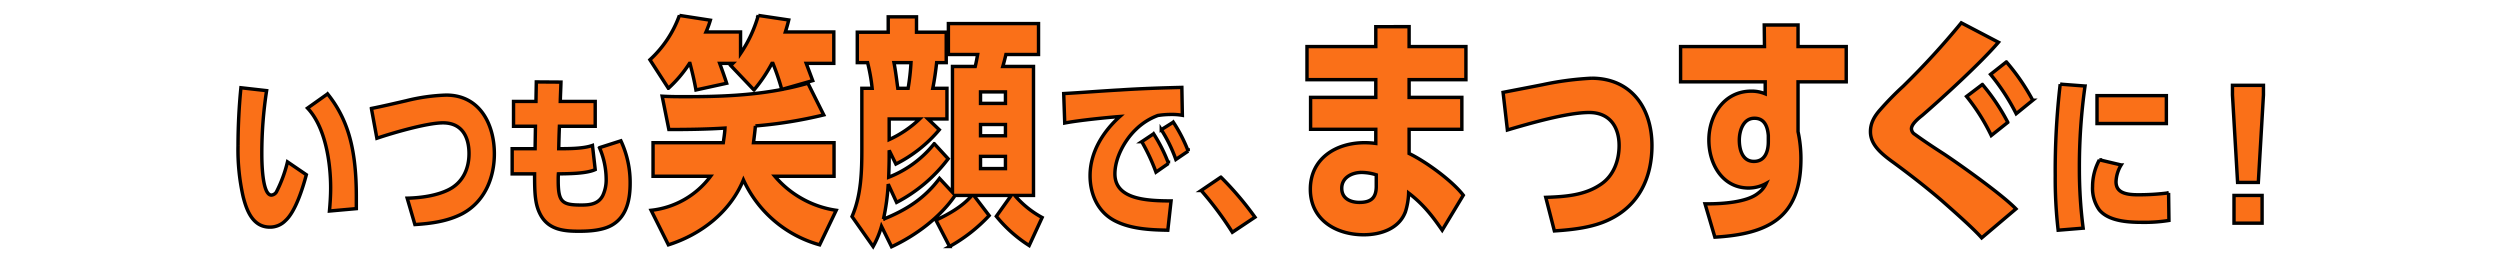 <svg xmlns="http://www.w3.org/2000/svg" width="730" height="76" viewBox="0 0 730 76"><g id="&#x30B0;&#x30EB;&#x30FC;&#x30D7;_2849" data-name="&#x30B0;&#x30EB;&#x30FC;&#x30D7; 2849" transform="translate(-1017 -4102)"><path id="&#x30D1;&#x30B9;_4228" data-name="&#x30D1;&#x30B9; 4228" d="M-300.19-38.3l-7.5-.85c-.55,5.45-.85,11.5-.85,17a62.117,62.117,0,0,0,1.45,14.6c1,4.1,2.8,9.1,7.85,9.1a6.273,6.273,0,0,0,4.55-1.9c2.95-2.65,5.1-9.6,6.1-13.4l-5.5-3.75a39.053,39.053,0,0,1-3.25,8.8,1.9,1.9,0,0,1-1.45.9c-2.75,0-2.8-10.1-2.8-12.05A120.17,120.17,0,0,1-300.19-38.3Zm17.8.95-5.85,4.15c5.25,5.55,6.75,15.95,6.75,23.3,0,2.25-.15,4.5-.35,6.75l7.85-.7v-3.4c0-6.8-.55-14.35-3.05-20.8A33.842,33.842,0,0,0-282.39-37.35Zm12.8,4.25,1.6,8.7c4.6-1.55,14.65-4.5,19.3-4.5,5.45,0,7.6,3.95,7.6,9,0,4.45-1.85,8.5-6,10.55-3.55,1.75-8.1,2.35-12.05,2.45l2.25,7.7c4.75-.3,9.55-.95,13.8-3.15,6.5-3.45,9.4-10.4,9.4-17.5,0-8.7-4.3-17.15-14.05-17.15a54.782,54.782,0,0,0-11.7,1.65C-262.89-34.55-266.54-33.7-269.59-33.1Zm48.05-2.05h-6.55v7.25h6.4l-.1,6.55h-6.7V-14h6.55c0,6.05.15,9.2,1.9,12.25,2.4,4.1,6.75,4.5,11.05,4.5,3.15,0,7.2-.25,9.9-1.95,4.15-2.55,5.05-7.55,5.05-12a28.779,28.779,0,0,0-2.7-12.45l-6.25,2a23.537,23.537,0,0,1,1.95,9.05,10.788,10.788,0,0,1-.95,4.85c-1.25,2.55-3.75,2.85-6.25,2.85-5.65,0-6.8-.8-6.8-7.15,0-.65,0-1.3.05-1.95,2.9-.05,8.15-.05,10.75-1.25l-.8-7.05c-2.7.95-6.95.95-9.85.95.05-2.2.1-4.35.2-6.55h10.45v-7.25h-10.2c.05-1.9.15-3.75.2-5.65l-7.2-.05Zm80.81-6.08-1.89-5.04h8.05v-9.17h-14.14c.35-1.12.7-2.31.98-3.5l-8.89-1.33a38.445,38.445,0,0,1-5.18,11.13v-6.3h-10.08a28.642,28.642,0,0,0,1.26-3.43l-9.03-1.4a32.413,32.413,0,0,1-8.61,12.95l5.39,8.33a36.247,36.247,0,0,0,6.16-7.28h.14c.77,2.94,1.26,5.04,1.75,7.77l8.96-1.96c-.63-1.96-1.33-3.92-2.03-5.81h3.85l-.63.63,6.79,7.14a44.538,44.538,0,0,0,5.25-7.77h.28a69.158,69.158,0,0,1,2.59,7.63c-9.17,1.75-18.27,2.1-27.79,2.1-2.38,0-4.76,0-7.14-.14l1.96,9.73c5.46,0,10.92-.07,16.38-.42-.07,1.54-.28,2.73-.49,4.27h-20.51v9.8h16.8a24.94,24.94,0,0,1-17.36,9.94l5.04,10.08c9.52-3.01,18.06-9.59,21.91-18.97A34.619,34.619,0,0,0-138.7,6.72l4.83-10.08a28.7,28.7,0,0,1-10.15-3.5,28.7,28.7,0,0,1-7.77-6.44h17.29v-9.8h-23.52c.21-1.68.42-3.29.56-4.9a127.413,127.413,0,0,0,19.95-3.22l-4.62-9.24c-2.52.7-5.04,1.33-7.42,1.75ZM-93.69-7.7h10.92l-4.34,6.09a39.824,39.824,0,0,0,9.59,8.54l3.78-8.19A28.125,28.125,0,0,1-81.72-7.7h5.46V-45.36h-8.96c.35-1.19.63-2.31.91-3.5h9.52v-9.03h-26.32v9.03h8.54c-.21,1.19-.42,2.31-.7,3.5h-6.65V-8.61l-3.78-4.06c-4.34,5.81-9.73,9.24-16.38,11.9a64.031,64.031,0,0,0,1.4-10.22l2.45,5.32a44.648,44.648,0,0,0,15.05-12.74l-4.06-4.41a31.939,31.939,0,0,1-13.3,9.8c.07-2.17.14-4.27.14-6.44v-1.4l1.96,3.99a39.958,39.958,0,0,0,12.67-10.01l-3.29-3.15h5.53v-8.96h-4.13c.49-2.52.84-4.97,1.12-7.49h2.8v-8.89h-8.68v-4.48h-8.26v4.48h-9.03v8.89h3.01a54.123,54.123,0,0,1,1.33,7.49h-3.01v17.43c0,6.72-.14,13.72-2.87,20.02l6.16,8.75a26.816,26.816,0,0,0,2.45-5.88l2.94,5.95c7.07-3.29,14.14-8.54,18.55-14.98h4.9c-2.66,3.15-6.72,5.46-10.5,7.21l3.99,7.7A46.78,46.78,0,0,0-89.21-1.82ZM-117-46.48h4.97a66.247,66.247,0,0,1-.84,7.49h-3.01C-116.23-41.51-116.51-43.96-117-46.48Zm32.55,11.9h-7.28v-3.36h7.28ZM-118.4-24.01v-6.02h8.89A32.141,32.141,0,0,1-118.4-24.01Zm26.67-1.12v-3.29h7.28v3.29Zm7.28,6.02v3.57h-7.28v-3.57Zm44.51-11.94a25.612,25.612,0,0,1,3.9-.3,17.462,17.462,0,0,1,3.25.25l-.15-8.15c-6.05.15-12.1.35-18.15.75-5.45.3-10.9.75-16.35,1.05l.3,8.6c3.85-.75,12.1-1.6,16.1-1.9-4.95,4.45-8.7,10.45-8.7,17.3,0,5.3,2.2,10.45,7.05,13.05,4.7,2.5,10.45,2.75,15.65,2.85l.95-8.55c-6.6-.05-16.4-.25-16.4-7.9,0-4.6,2.8-9.75,6.05-12.9A18.282,18.282,0,0,1-39.94-31.05Zm4.5,1.95-3.5,2.2a42.5,42.5,0,0,1,4.25,8.7l3.6-2.45A43.535,43.535,0,0,0-35.44-29.1Zm-5.75,3.4-3.45,2.3a57.628,57.628,0,0,1,4.15,8.9l3.65-2.55A45.2,45.2,0,0,0-41.19-25.7Zm19.65,12.65-5.75,3.9a97.881,97.881,0,0,1,9.1,12.2l6.6-4.4A92.507,92.507,0,0,0-21.54-13.05ZM33.42-51.17v-5.81H23.69v5.81H3.6v9.66H23.69v5.18H4.65v9.31H23.69v4.13a25.15,25.15,0,0,0-3.29-.21c-8.33,0-15.82,4.62-15.82,13.58C4.58-.63,12,3.78,20.19,3.78c4.9,0,10.36-1.75,12.18-6.79a20.221,20.221,0,0,0,.91-5.39c4.27,3.29,6.79,6.51,9.8,10.85L49.24-7.77c-3.29-4.27-10.92-9.8-15.82-12.18v-7.07h15.4v-9.31H33.42v-5.18H50.01v-9.66ZM13.75-9.8c0-3.15,3.01-4.62,5.81-4.62a14.737,14.737,0,0,1,4.27.7v3.36c0,3.43-1.61,4.69-4.9,4.69C16.27-5.67,13.75-6.79,13.75-9.8Zm47.11-28,1.26,10.99c6.37-1.89,17.5-5.11,23.87-5.11,5.88,0,8.75,4.06,8.75,9.66,0,4.27-1.54,8.68-5.18,11.2C84.8-7.7,78.99-7.35,73.32-7.14l2.52,9.8c5.32-.35,11.27-.98,16.1-3.36,8.61-4.13,12.39-12.25,12.39-21.56,0-10.92-6.02-19.67-17.64-19.67a89.3,89.3,0,0,0-14.28,1.89C68.14-39.2,63.73-38.36,60.86-37.8Zm86.13,11.48V-40.88h14.07V-51.17H146.99v-6.3h-9.87l.07,6.3h-24.5v10.29H137.4v3.5a10.211,10.211,0,0,0-4.06-.77c-7.91,0-12.39,7-12.39,14.28,0,6.93,3.92,14,11.62,14a10.685,10.685,0,0,0,5.11-1.33,7.3,7.3,0,0,1-2.38,2.87c-3.29,2.66-10.5,3.08-14.7,3.08h-.77l2.87,9.73c15.61-.91,25.13-5.67,25.13-22.89A37.484,37.484,0,0,0,146.99-26.32Zm-8.68,1.12v1.82c0,2.73-.91,5.74-4.2,5.74-3.36,0-4.27-3.43-4.27-6.23,0-2.66,1.12-6.37,4.41-6.37C137.26-30.24,138.1-27.72,138.31-25.2Zm67.2-27.23L194.66-58.1a226.74,226.74,0,0,1-16.94,18.48A87.819,87.819,0,0,0,171-32.76c-1.68,1.89-2.87,3.85-2.87,6.44,0,3.71,2.94,6.3,6.86,9.1,4.76,3.5,9.45,7.14,13.93,10.99,3.01,2.66,9.24,8.12,11.69,10.92l10.01-8.47c-3.92-4.06-15.89-12.6-20.93-15.96-2.94-1.89-5.81-3.78-8.61-5.81a2.014,2.014,0,0,1-.98-1.61c0-1.19,1.54-2.66,3.15-3.92C189.34-36.33,200.47-46.55,205.51-52.43Zm2.31,5.74-4.62,3.64a62.229,62.229,0,0,1,7.49,11.48l4.83-3.92A61.19,61.19,0,0,0,207.82-46.69Zm-7,6.58-4.62,3.5a58.213,58.213,0,0,1,7.21,11.41l4.83-3.85A59.883,59.883,0,0,0,200.82-40.11Zm29.97.46-7.25-.55a217.466,217.466,0,0,0-1.45,26.75,130.322,130.322,0,0,0,.85,15.9l7.3-.6a134.94,134.94,0,0,1-1.1-17.4A168.75,168.75,0,0,1,230.79-39.65Zm3.5,2.8v8.15h20.25v-8.15Zm7.05,20.25-6.35-1.5a16.307,16.307,0,0,0-2,7.8,10.855,10.855,0,0,0,1.95,6.8c2.75,3.35,8.5,3.65,12.55,3.65a45.135,45.135,0,0,0,7.8-.55l-.1-8.05a67.677,67.677,0,0,1-9.05.55c-4,0-6.3-.9-6.3-3.8A10.046,10.046,0,0,1,241.34-16.6Zm40.05,5.1,1.5-25.55v-2.8h-9.05v2.8l1.5,25.55ZM282.49.4V-7.7h-8.2V.4Z" transform="translate(1395.04 4166.77)" fill="#fa7018" stroke="#000" stroke-width="1"></path><rect id="&#x9577;&#x65B9;&#x5F62;_1723" data-name="&#x9577;&#x65B9;&#x5F62; 1723" width="730" height="76" transform="translate(1017 4102)" fill="none"></rect></g></svg>